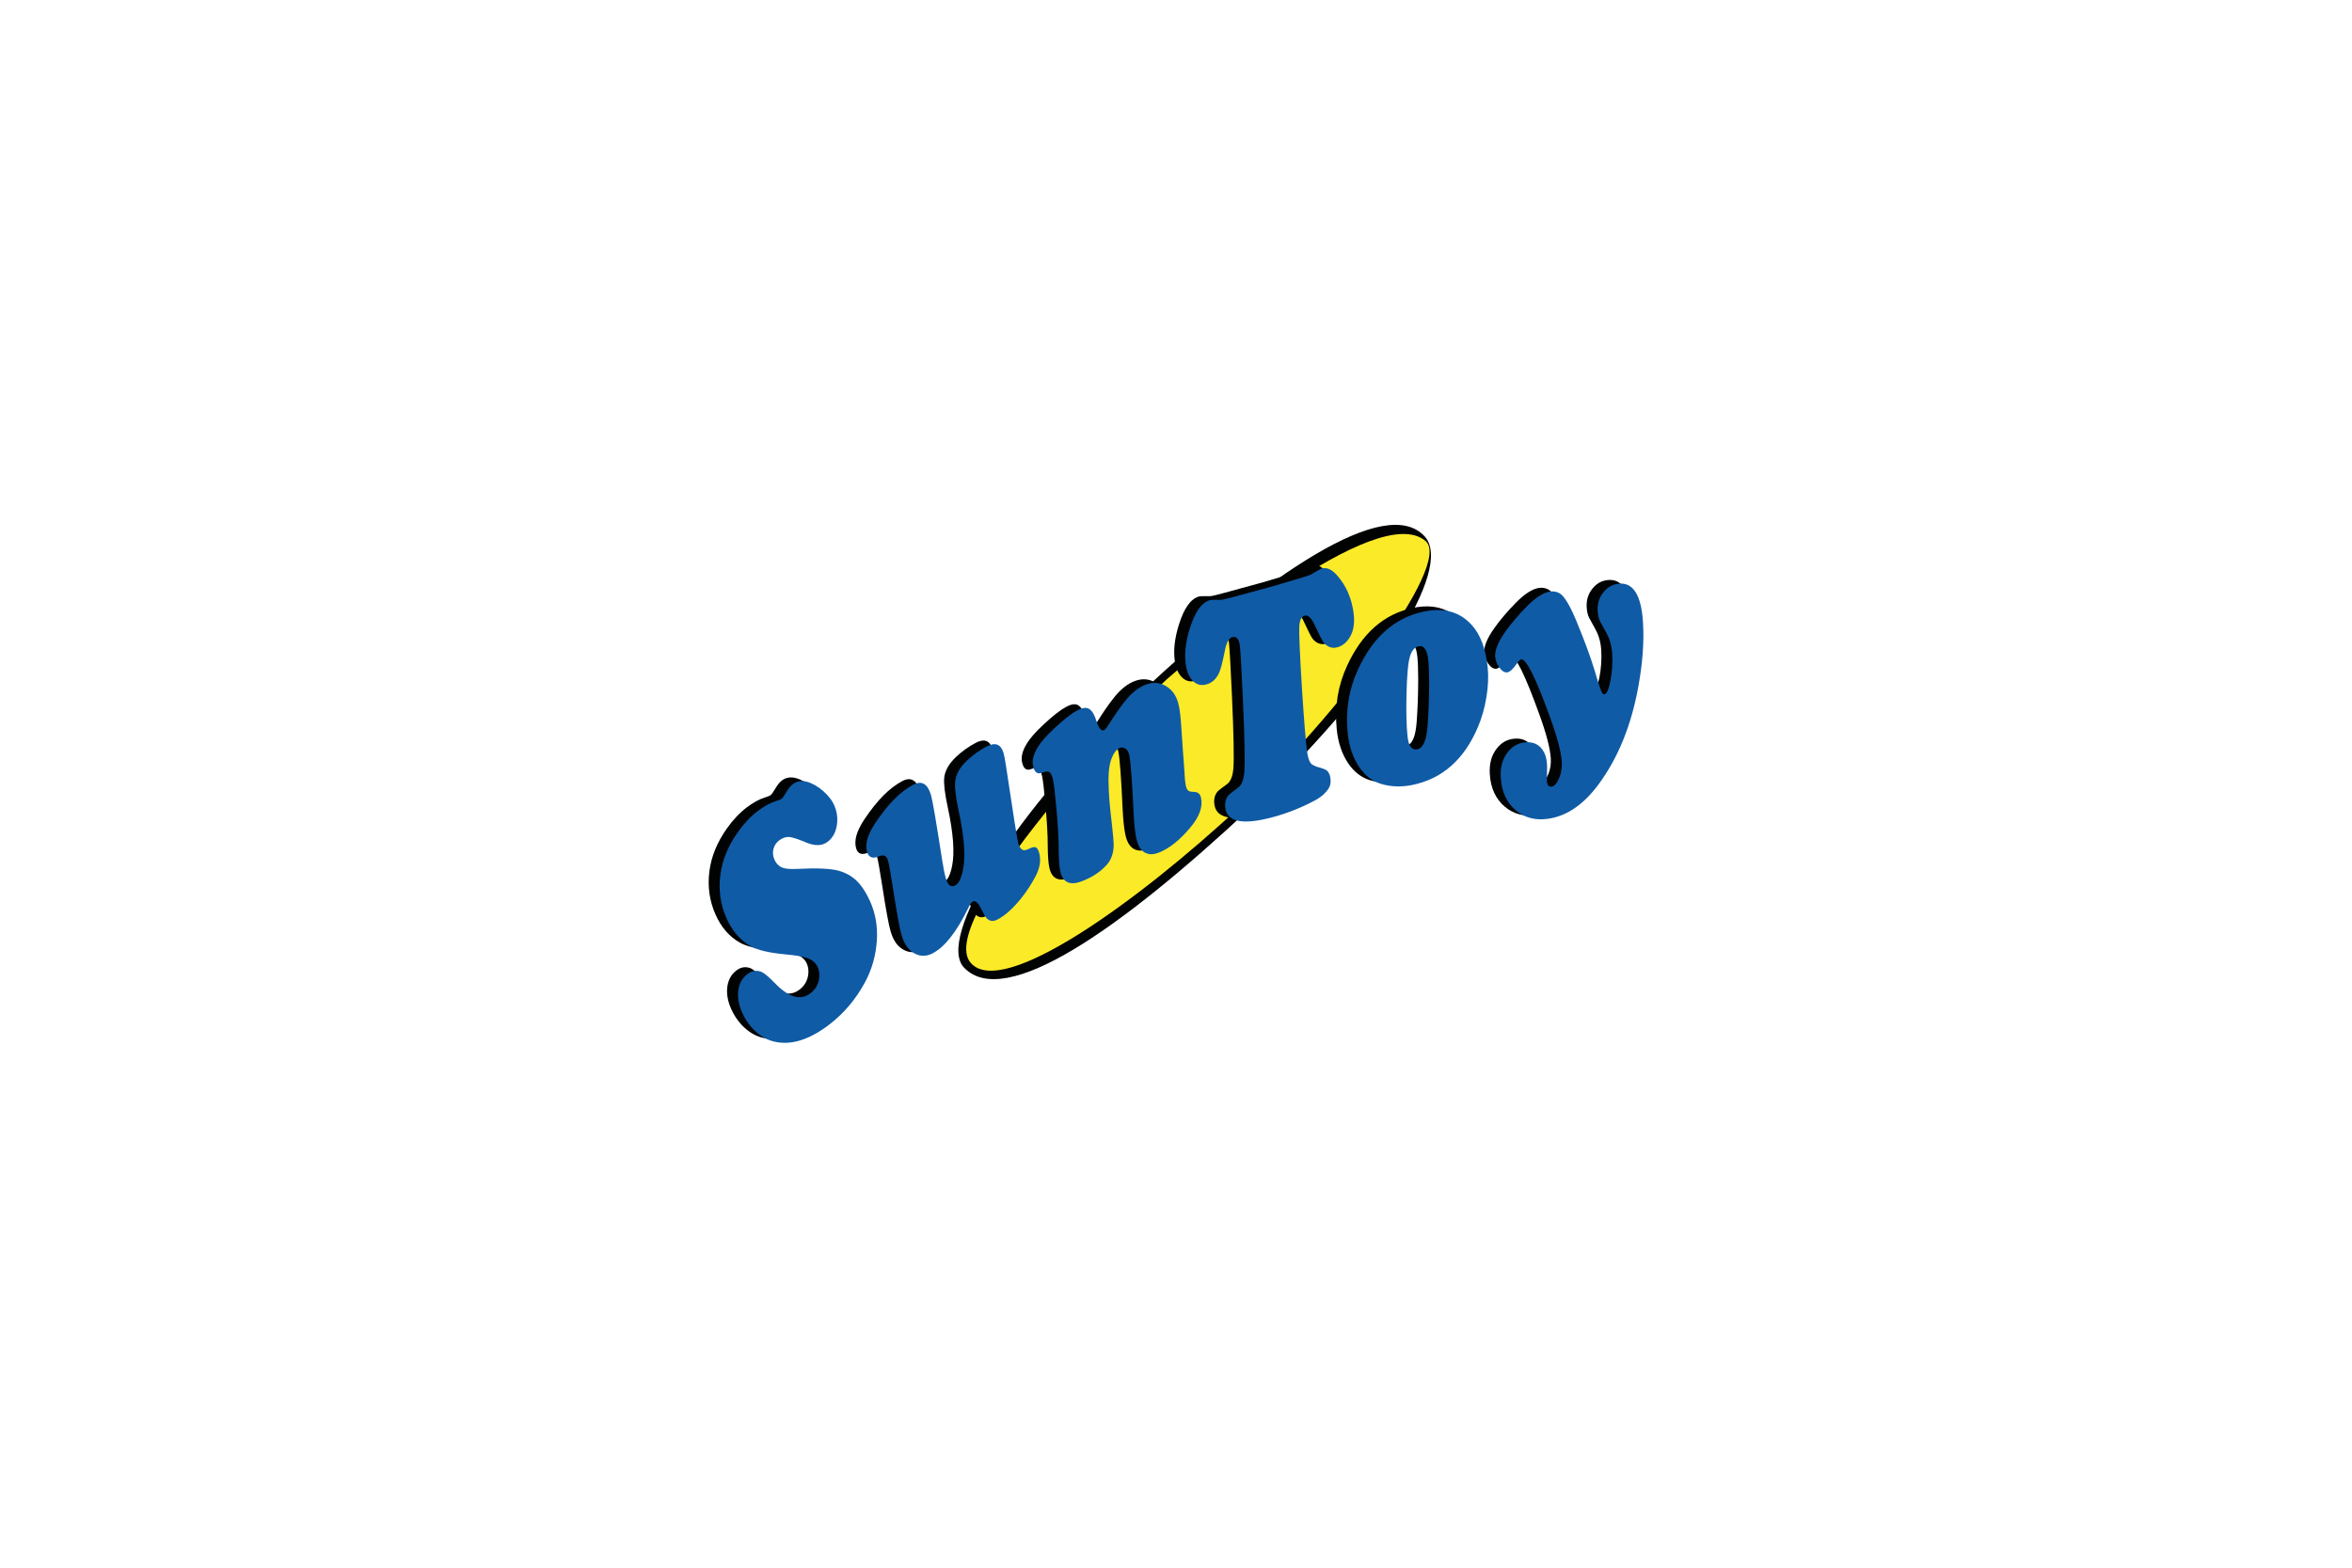 <?xml version="1.0" encoding="utf-8"?>
<!-- Generator: Adobe Illustrator 27.2.0, SVG Export Plug-In . SVG Version: 6.00 Build 0)  -->
<svg version="1.1" id="Lager_1" xmlns="http://www.w3.org/2000/svg" xmlns:xlink="http://www.w3.org/1999/xlink" x="0px" y="0px"
	 viewBox="0 0 1320 880" style="enable-background:new 0 0 1320 880;" xml:space="preserve">
<style type="text/css">
	.st0{clip-path:url(#SVGID_00000026122171194452528580000007678347784508957595_);fill:#010202;}
	.st1{clip-path:url(#SVGID_00000026122171194452528580000007678347784508957595_);fill:#FBEA28;}
	.st2{fill:#010202;}
	.st3{clip-path:url(#SVGID_00000015315972543758059720000013506440850077187995_);fill:#010202;}
	.st4{clip-path:url(#SVGID_00000015315972543758059720000013506440850077187995_);fill:#0F5BA6;}
	.st5{fill:#0F5BA6;}
	.st6{clip-path:url(#SVGID_00000023963918904840932070000007093979444097153674_);fill:#0F5BA6;}
</style>
<g>
	<g>
		<defs>
			<rect id="SVGID_1_" x="397.71" y="294.62" width="524.56" height="290.75"/>
		</defs>
		<clipPath id="SVGID_00000112628734808702632500000005315859036929591170_">
			<use xlink:href="#SVGID_1_"  style="overflow:visible;"/>
		</clipPath>
		<path style="clip-path:url(#SVGID_00000112628734808702632500000005315859036929591170_);fill:#010202;" d="M799.63,301.18
			c-21.77-24.13-88.26,21.28-159.57,87.81c-71.31,66.52-114.61,137.77-99.04,154.14c23.03,24.22,88.62-22.34,159.94-88.85
			C772.27,387.75,816.14,319.49,799.63,301.18L799.63,301.18z"/>
		<path style="clip-path:url(#SVGID_00000112628734808702632500000005315859036929591170_);fill:#FBEA28;" d="M800.04,303.67
			c15.61,13.27-52.66,101.31-103.74,148.78c-58.01,53.92-133.77,108.52-151.51,88.04c-20.87-24.08,93.5-144.69,109.88-159.02
			C671.05,367.14,772.74,280.47,800.04,303.67L800.04,303.67z"/>
		<path style="clip-path:url(#SVGID_00000112628734808702632500000005315859036929591170_);fill:#010202;" d="M413.35,544.71
			c2.56-1.93,5.26-2.3,8.08-1.12c1.47,0.65,4.11,2.93,7.92,6.83c7.43,7.51,13.86,9.22,19.28,5.14c2.98-2.25,4.66-5.23,5.02-8.96
			c0.21-2.06-0.08-3.95-0.85-5.7c-1.08-2.43-3.08-4.16-6.01-5.19c-2.27-0.83-6.33-1.51-12.16-2.04c-9.06-0.85-15.5-2.35-19.31-4.49
			c-5.96-3.33-10.55-8.61-13.76-15.84c-3.4-7.65-4.54-15.77-3.42-24.36c1.07-8.2,4.31-16.14,9.71-23.8
			c3.48-4.94,7.25-8.95,11.33-12.02c3.62-2.72,7.01-4.57,10.17-5.54c1.63-0.49,2.68-0.91,3.14-1.26c0.55-0.41,1.48-1.72,2.79-3.95
			c1.15-1.96,2.33-3.4,3.55-4.32c2.78-2.09,6.18-2.25,10.23-0.49c3.27,1.43,6.3,3.64,9.09,6.63c1.71,1.83,3.01,3.74,3.91,5.75
			c1.34,3.02,1.9,6.17,1.67,9.45c-0.38,4.95-2.19,8.65-5.44,11.09c-3.07,2.31-6.86,1.71-11.84-0.4c-3.6-1.52-6.66-1.78-8.71-2.22
			c-2.22-0.44-4.45,0.18-6.68,1.86c-1.47,1.11-2.48,2.57-3.02,4.38c-0.64,2.1-0.48,4.23,0.48,6.39c0.75,1.69,1.87,3,3.34,3.92
			c1.76,1.07,1,3.42,5.09,4.85c10.28,3.6,23.32,0.77,27.98,2.05c4.82,1.37,8.41-0.75,11.43,2.88c2.16,2.59,4.12,5.87,5.88,9.82
			c3.02,6.8,4.26,14.18,3.7,22.13c-0.58,8.18-2.73,15.78-6.45,22.8c-5.27,9.88-12.17,18.02-20.7,24.45
			c-11.44,8.61-21.9,11.59-31.39,8.94c-4.16-1.16-7.97-3.61-11.43-7.34c-2.31-2.55-4.18-5.44-5.62-8.66
			c-2.04-4.59-2.73-8.92-2.08-13.01C408.89,549.69,410.57,546.8,413.35,544.71L413.35,544.71z"/>
	</g>
	<path class="st2" d="M558.33,427.14l5.08,33.27c1.07,6.55,1.73,10.25,1.98,11.1c0.54,1.82,1.37,3,2.47,3.55
		c0.84,0.35,0.24,1.73,1.92,0.86c1.09-0.57,2.48,4.07,3.33,4.09c1.06,0.04,1.98-2.7,2.56-0.77c1.19,3.99,1.95,5.47-0.37,10.1
		c-2.34,4.57-5.18,8.94-8.52,13.12c-4.58,5.61-8.92,9.48-13.03,11.62c-2.39,1.25-4.41,1.06-6.03-0.56
		c-0.85-0.92-1.82-2.53-2.92-4.82c-1.8-3.94-3.49-5.5-5.07-4.67c-0.63,0.33-1.38,1.4-2.24,3.22c-6.61,13.66-13.35,22.27-20.2,25.84
		c-4.06,2.12-7.96,1.81-11.69-0.91c-2.55-1.9-4.46-4.98-5.73-9.25c-1.05-3.53-2.6-11.87-4.63-25.01
		c-1.45-9.44-2.47-15.13-3.04-17.06c-0.76-2.56-2.4-3.31-4.93-2.26c-3.58,1.54-5.84,0.74-6.78-2.39c-1.29-4.33,0.27-9.77,4.67-16.34
		c7.03-10.57,14.13-17.72,21.32-21.46c4.7-2.44,7.99-0.51,9.88,5.81c0.85,2.85,2.92,14.93,6.22,36.24
		c0.71,4.63,1.43,8.21,2.18,10.71c1.12,3.76,2.85,5.03,5.19,3.81c1.98-1.03,3.45-4.04,4.41-9.01c1.48-7.42,0.66-18.34-2.45-32.78
		c-1.62-7.51-2.29-12.99-2.01-16.42c0.39-4.09,2.6-8.03,6.61-11.83c3.36-3.2,7.09-5.86,11.19-8c4.77-2.48,7.9-1.25,9.38,3.7
		C557.4,421.68,557.82,423.86,558.33,427.14L558.33,427.14z"/>
	<path class="st2" d="M600.45,395.83c1.96-0.73,3.52-0.7,4.68,0.09c1.66,0.98,3.03,3.29,4.13,6.93c1.25,3.89,2.64,5.55,4.18,4.98
		c0.6-0.22,1.41-1.17,2.43-2.83c3.25-5.18,6.3-9.59,9.17-13.22c3.78-4.8,7.72-7.97,11.82-9.49c4.61-1.72,8.78-1.2,12.51,1.55
		c3.12,2.27,5.16,5.71,6.11,10.32c0.61,2.96,1.07,7.08,1.39,12.36c0.33,5.09,0.6,9.18,0.83,12.28c0.48,5.86,0.75,9.54,0.81,11.05
		c0.2,4.25,0.49,7.29,0.87,9.12c0.29,1.42,0.79,2.41,1.51,2.97c0.41,0.29,1.72-0.14,3.5,0.6c1.45,0.61,3.1,1.2,3.56,3.45
		c1.02,4.96-0.98,10.44-6.01,16.44c-6.11,7.3-12.17,12.06-18.16,14.29c-2.93,1.09-5.51,0.97-7.73-0.37
		c-2.18-1.35-3.68-4.04-4.51-8.06c-0.68-3.31-1.16-7.75-1.44-13.31c-0.84-18.2-1.65-29.17-2.41-32.89
		c-0.38-1.83-1.04-3.08-1.98-3.75c-1.12-0.79-2.21-0.99-3.28-0.59c-1.96,0.73-3.62,2.94-4.97,6.62c-1.31,3.67-1.75,9.33-1.32,17
		c0.2,4.89,0.75,10.99,1.65,18.29c0.72,6.47,1.09,10.6,1.11,12.37c-0.03,4.72-1.34,8.52-3.91,11.39c-3.6,4.01-8.33,7.11-14.21,9.29
		c-6.63,2.47-10.59,0.51-11.9-5.87c-0.54-2.6-0.82-6.69-0.86-12.27c0.01-5.79-0.43-13.57-1.33-23.35
		c-0.68-7.69-1.29-12.87-1.84-15.53c-0.52-2.54-1.33-4.05-2.43-4.53c-0.71-0.3-2.03-0.1-3.94,0.61c-2.52,0.94-4.15-0.43-4.9-4.09
		c-0.73-3.54,0.71-7.77,4.32-12.67c2.28-3.07,6.14-6.99,11.58-11.75C593.99,399.34,597.65,396.87,600.45,395.83L600.45,395.83z"/>
	<path class="st2" d="M684.52,333.49l24.01-6.55c0.28-0.08,1.61-0.47,3.97-1.18c2.93-0.86,5.65-1.67,8.16-2.42
		c4.4-1.27,7.3-2.19,8.7-2.76c0.69-0.38,2.03-1.17,4.03-2.36c0.95-0.58,1.78-0.97,2.49-1.17c2.7-0.74,5.53,0.59,8.48,3.98
		c4.9,5.61,7.93,12.43,9.08,20.43c0.84,5.84,0.16,10.56-2.03,14.17c-1.84,3.01-4.16,4.89-6.96,5.65c-3.04,0.83-5.63-0.09-7.79-2.75
		c-0.79-1.03-2.4-4.19-4.84-9.46c-1.94-4.22-3.86-6.07-5.76-5.55c-1.76,0.48-2.75,2.44-3,5.88c-0.23,3.56,0.26,15.19,1.47,34.87
		c1.2,18.62,2.17,30.49,2.9,35.6c0.43,3.01,1.09,5.14,1.96,6.41c0.72,0.93,1.93,1.63,3.63,2.11c3.23,0.87,5.11,1.61,5.64,2.21
		c0.98,0.98,1.59,2.35,1.85,4.09c0.31,2.17,0.05,3.99-0.77,5.46c-1.71,2.84-4.39,5.24-8.05,7.17c-7.41,3.96-15.14,7.04-23.2,9.24
		c-16.82,4.59-25.8,2.95-26.93-4.93c-0.45-3.12,0.22-5.65,2.02-7.58c0.43-0.43,2.12-1.74,5.07-3.91c2.01-1.48,3.19-4.4,3.55-8.75
		c0.44-5.49,0.18-18.95-0.77-40.38c-0.81-17.97-1.4-28.24-1.77-30.83c-0.53-3.67-1.93-5.19-4.2-4.57c-1.85,0.5-3.22,2.93-4.12,7.28
		c-1.3,6.7-2.43,11.02-3.38,12.95c-1.63,3.37-3.96,5.47-6.99,6.29c-3.27,0.89-6,0.04-8.19-2.55c-1.77-2.08-2.92-4.92-3.44-8.53
		c-0.84-5.89-0.12-12.59,2.19-20.09c2.91-9.48,6.71-14.85,11.39-16.13c0.71-0.19,2.54-0.25,5.5-0.17
		C679.42,334.73,681.45,334.33,684.52,333.49L684.52,333.49z"/>
	<path class="st2" d="M790.07,360.72c-2.2,0.44-3.82,2.29-4.85,5.54c-1.08,3.32-1.75,10.55-2,21.7c-0.22,9.47-0.04,17.18,0.56,23.14
		c0.56,5.59,2.41,8.07,5.56,7.44c3.2-0.64,5.1-5,5.71-13.05c0.57-7.49,0.86-15.52,0.88-24.08c-0.02-5.57-0.17-9.79-0.46-12.65
		C794.87,362.79,793.07,360.12,790.07,360.72L790.07,360.72z M793.33,341.17c11.03-2.22,19.84,0.28,26.41,7.51
		c4.98,5.44,8,13.48,9.06,24.11c0.5,5.04,0.25,10.59-0.75,16.65c-1,6.06-2.61,11.66-4.83,16.82c-7.74,18.17-20.04,28.95-36.9,32.35
		c-6.12,1.23-11.94,1.01-17.46-0.66c-4.83-1.5-8.84-4.57-12.03-9.2c-3.65-5.34-5.86-11.8-6.62-19.4
		c-1.27-12.69,0.69-24.62,5.86-35.76C764.52,355.29,776.94,344.48,793.33,341.17L793.33,341.17z"/>
	<g>
		<defs>
			<rect id="SVGID_00000096764315448894663660000000072560186506763195_" x="397.71" y="294.62" width="524.56" height="290.75"/>
		</defs>
		<clipPath id="SVGID_00000150064312958375967120000008658165765145117057_">
			<use xlink:href="#SVGID_00000096764315448894663660000000072560186506763195_"  style="overflow:visible;"/>
		</clipPath>
		<path style="clip-path:url(#SVGID_00000150064312958375967120000008658165765145117057_);fill:#010202;" d="M849.07,414.74
			c5.24-0.73,9.02,1.1,11.33,5.5c0.94,1.79,1.49,4.05,1.66,6.75c0.08,1.3,0.09,2.66,0.02,4.09c-0.1,2.5-0.11,4.33-0.04,5.5
			c0.13,2.15,1.01,3.12,2.64,2.89c1.62-0.23,3.06-1.91,4.32-5.05c1.09-2.69,1.53-5.59,1.34-8.72c-0.34-5.57-2.47-13.77-6.39-24.59
			c-8.07-22.41-13.52-33.42-16.35-33.03c-0.58,0.08-1.38,0.84-2.4,2.28c-2.18,3.14-3.99,4.81-5.43,5.01
			c-1.49,0.21-2.97-0.69-4.45-2.71c-1.43-2.02-2.21-4.1-2.35-6.24c-0.22-3.55,1.65-8.13,5.61-13.74c3.25-4.59,7.24-9.31,11.98-14.16
			c5.05-5.15,9.45-7.98,13.2-8.51c1.92-0.27,3.68,0.04,5.28,0.92c2.66,1.48,5.86,6.75,9.61,15.83c4.5,10.88,7.87,20.05,10.12,27.49
			c2.32,7.86,3.78,12.15,4.35,12.87c0.36,0.44,0.74,0.63,1.13,0.58c1.29-0.18,2.4-2.58,3.33-7.2c1.03-5.19,1.39-10.43,1.06-15.74
			c-0.22-3.47-0.97-6.66-2.26-9.56c-0.34-0.81-1.82-3.56-4.43-8.24c-0.82-1.55-1.31-3.57-1.46-6.07c-0.25-4.03,0.84-7.53,3.27-10.52
			c2.16-2.7,4.84-4.27,8.06-4.72c8.45-1.18,13.16,6.06,14.12,21.71c0.66,10.64-0.18,22.47-2.53,35.5
			c-3.92,22.01-11.39,40.47-22.42,55.39c-8.44,11.41-17.91,17.85-28.42,19.32c-7.1,0.99-13.1-0.58-18-4.71
			c-5.16-4.35-7.98-10.47-8.46-18.36c-0.36-5.75,0.93-10.5,3.85-14.24C842.37,417.1,845.42,415.25,849.07,414.74L849.07,414.74z"/>
		<path style="clip-path:url(#SVGID_00000150064312958375967120000008658165765145117057_);fill:#0F5BA6;" d="M419.49,546.76
			c2.56-1.93,5.26-2.3,8.08-1.12c1.47,0.65,4.11,2.93,7.92,6.83c7.43,7.51,13.86,9.22,19.28,5.14c2.98-2.25,4.66-5.23,5.02-8.96
			c0.21-2.06-0.08-3.95-0.85-5.7c-1.08-2.43-3.08-4.16-6.01-5.19c-2.27-0.83-6.33-1.51-12.16-2.04c-9.06-0.85-15.5-2.35-19.31-4.49
			c-5.96-3.33-10.55-8.61-13.76-15.84c-3.4-7.65-4.54-15.77-3.42-24.36c1.07-8.2,4.31-16.14,9.71-23.8
			c3.48-4.94,7.25-8.95,11.33-12.02c3.62-2.72,7.01-4.57,10.17-5.54c1.63-0.49,2.68-0.91,3.14-1.26c0.55-0.41,1.48-1.72,2.79-3.95
			c1.15-1.96,2.33-3.4,3.55-4.32c2.78-2.09,6.18-2.25,10.23-0.49c3.27,1.43,6.3,3.64,9.09,6.63c1.71,1.83,3.01,3.74,3.91,5.75
			c1.34,3.02,1.9,6.17,1.67,9.45c-0.38,4.95-2.19,8.65-5.44,11.09c-3.07,2.31-7.1,2.42-12.08,0.32c-3.6-1.52-6.42-2.5-8.47-2.93
			c-2.22-0.44-4.45,0.18-6.68,1.86c-1.47,1.11-2.48,2.57-3.02,4.38c-0.64,2.1-0.48,4.23,0.48,6.39c0.75,1.69,1.87,3,3.34,3.92
			c1.76,1.07,4.81,1.48,9.14,1.25c11.07-0.59,18.94-0.25,23.61,1.02c4.82,1.37,8.74,3.87,11.76,7.51c2.16,2.59,4.12,5.87,5.88,9.82
			c3.02,6.8,4.26,14.18,3.7,22.13c-0.58,8.18-2.73,15.78-6.45,22.8c-5.27,9.88-12.17,18.02-20.7,24.45
			c-11.44,8.61-21.9,11.59-31.39,8.94c-4.16-1.16-7.97-3.61-11.43-7.34c-2.31-2.55-4.18-5.44-5.62-8.66
			c-2.04-4.59-2.73-8.92-2.08-13.01C415.03,551.74,416.72,548.84,419.49,546.76L419.49,546.76z"/>
	</g>
	<path class="st5" d="M564.47,429.19l5.08,33.27c1.07,6.55,1.73,10.25,1.98,11.1c0.54,1.82,1.37,3,2.47,3.55
		c0.84,0.35,2.1,0.09,3.77-0.78c1.09-0.57,2.05-0.84,2.9-0.82c1.06,0.04,1.88,1.03,2.46,2.96c1.19,3.99,0.62,8.29-1.7,12.92
		c-2.34,4.57-5.18,8.94-8.52,13.12c-4.58,5.61-8.92,9.48-13.03,11.62c-2.39,1.25-4.41,1.06-6.03-0.56
		c-0.85-0.92-1.82-2.53-2.92-4.82c-1.8-3.94-3.49-5.5-5.07-4.67c-0.63,0.33-1.38,1.4-2.24,3.22c-6.61,13.66-13.35,22.27-20.2,25.84
		c-4.06,2.12-7.96,1.81-11.69-0.91c-2.55-1.9-4.46-4.98-5.73-9.25c-1.05-3.53-2.6-11.87-4.63-25.01
		c-1.45-9.44-2.47-15.13-3.04-17.06c-0.76-2.56-2.4-3.31-4.93-2.26c-3.58,1.54-5.84,0.74-6.78-2.39c-1.29-4.33,0.27-9.77,4.67-16.34
		c7.03-10.57,14.13-17.72,21.32-21.46c4.7-2.44,7.99-0.51,9.88,5.81c0.85,2.85,2.92,14.93,6.22,36.24
		c0.71,4.63,1.43,8.21,2.18,10.71c1.12,3.76,2.85,5.03,5.19,3.81c1.98-1.03,3.45-4.04,4.41-9.01c1.48-7.42,0.66-18.34-2.45-32.78
		c-1.62-7.51-2.29-12.99-2.01-16.42c0.39-4.09,2.6-8.03,6.61-11.83c3.36-3.2,7.09-5.86,11.19-8c4.77-2.48,7.9-1.25,9.38,3.7
		C563.54,423.72,563.96,425.91,564.47,429.19L564.47,429.19z"/>
	<path class="st5" d="M606.59,397.87c1.96-0.73,3.52-0.7,4.68,0.09c1.66,0.98,3.03,3.29,4.13,6.93c1.25,3.89,2.64,5.55,4.18,4.98
		c0.6-0.22,1.41-1.17,2.43-2.83c3.25-5.18,6.3-9.59,9.17-13.22c3.78-4.8,7.72-7.97,11.82-9.49c4.61-1.72,8.78-1.2,12.51,1.55
		c3.12,2.27,5.16,5.71,6.11,10.32c0.61,2.96,1.07,7.08,1.39,12.36c0.33,5.09,0.6,9.18,0.83,12.28c0.48,5.86,0.75,9.54,0.81,11.05
		c0.2,4.25,0.49,7.29,0.87,9.12c0.29,1.42,0.79,2.41,1.51,2.97c0.41,0.29,1.58,0.5,3.5,0.6c1.91,0.05,3.1,1.2,3.56,3.45
		c1.02,4.96-0.98,10.44-6.01,16.44c-6.11,7.3-12.16,12.06-18.16,14.29c-2.93,1.09-5.51,0.97-7.73-0.37
		c-2.18-1.35-3.68-4.04-4.51-8.06c-0.68-3.31-1.16-7.75-1.44-13.31c-0.84-18.2-1.65-29.17-2.41-32.89
		c-0.38-1.83-1.04-3.08-1.98-3.75c-1.12-0.79-2.21-0.99-3.28-0.59c-1.96,0.73-3.62,2.94-4.97,6.62c-1.31,3.67-1.75,9.33-1.32,17
		c0.2,4.89,0.75,10.99,1.65,18.29c0.72,6.47,1.09,10.6,1.11,12.37c-0.03,4.72-1.34,8.52-3.91,11.39c-3.6,4.01-8.33,7.11-14.21,9.29
		c-6.63,2.47-10.59,0.51-11.9-5.87c-0.54-2.6-0.82-6.69-0.86-12.27c0.01-5.79-0.43-13.57-1.33-23.35
		c-0.68-7.69-1.29-12.87-1.84-15.53c-0.52-2.54-1.33-4.05-2.43-4.53c-0.71-0.3-2.03-0.1-3.94,0.61c-2.52,0.94-4.15-0.43-4.9-4.09
		c-0.73-3.54,0.71-7.77,4.32-12.67c2.28-3.07,6.14-6.99,11.58-11.75C600.13,401.39,603.79,398.92,606.59,397.87L606.59,397.87z"/>
	<path class="st5" d="M690.67,335.54l24.01-6.55c0.28-0.08,1.61-0.47,3.97-1.18c2.93-0.86,5.65-1.67,8.16-2.42
		c4.4-1.27,7.3-2.19,8.7-2.76c0.69-0.38,2.03-1.17,4.03-2.36c0.95-0.58,1.78-0.97,2.49-1.17c2.7-0.74,5.53,0.59,8.48,3.98
		c4.9,5.61,7.93,12.43,9.08,20.43c0.84,5.84,0.16,10.56-2.03,14.17c-1.84,3.01-4.16,4.89-6.96,5.65c-3.04,0.83-5.63-0.09-7.79-2.75
		c-0.79-1.03-2.4-4.19-4.84-9.46c-1.94-4.22-3.86-6.07-5.76-5.55c-1.76,0.48-2.75,2.44-3,5.88c-0.23,3.56,0.26,15.19,1.47,34.87
		c1.2,18.62,2.17,30.49,2.9,35.6c0.43,3.01,1.09,5.14,1.96,6.41c0.72,0.93,1.93,1.63,3.63,2.11c3.23,0.87,5.11,1.61,5.64,2.21
		c0.98,0.98,1.6,2.35,1.85,4.09c0.31,2.17,0.05,3.99-0.77,5.46c-1.71,2.84-4.39,5.24-8.05,7.17c-7.41,3.96-15.14,7.04-23.2,9.24
		c-16.82,4.59-25.8,2.95-26.94-4.93c-0.45-3.12,0.22-5.65,2.02-7.58c0.43-0.43,2.12-1.74,5.07-3.91c2.01-1.48,3.19-4.4,3.55-8.75
		c0.44-5.49,0.18-18.95-0.77-40.38c-0.81-17.97-1.4-28.24-1.77-30.83c-0.53-3.67-1.93-5.19-4.2-4.57c-1.85,0.5-3.22,2.93-4.12,7.28
		c-1.3,6.7-2.43,11.02-3.38,12.95c-1.63,3.37-3.96,5.47-6.99,6.29c-3.27,0.89-6,0.04-8.19-2.55c-1.77-2.08-2.92-4.92-3.44-8.53
		c-0.84-5.89-0.12-12.59,2.19-20.09c2.91-9.48,6.71-14.85,11.39-16.13c0.71-0.19,2.54-0.25,5.5-0.17
		C685.56,336.78,687.59,336.38,690.67,335.54L690.67,335.54z"/>
	<g>
		<defs>
			<rect id="SVGID_00000158730672441766009070000004321290999177487026_" x="397.71" y="294.62" width="524.56" height="290.75"/>
		</defs>
		<clipPath id="SVGID_00000017501915256701107130000005226500563500852387_">
			<use xlink:href="#SVGID_00000158730672441766009070000004321290999177487026_"  style="overflow:visible;"/>
		</clipPath>
		<path style="clip-path:url(#SVGID_00000017501915256701107130000005226500563500852387_);fill:#0F5BA6;" d="M796.21,362.77
			c-2.2,0.44-3.81,2.29-4.85,5.54c-1.08,3.32-1.75,10.55-2,21.7c-0.22,9.47-0.04,17.18,0.56,23.14c0.56,5.59,2.41,8.07,5.56,7.44
			c3.2-0.64,5.1-5,5.71-13.05c0.57-7.49,0.86-15.52,0.88-24.08c-0.02-5.57-0.17-9.79-0.46-12.65
			C801.01,364.84,799.21,362.17,796.21,362.77L796.21,362.77z M799.47,343.22c11.03-2.22,19.84,0.28,26.41,7.51
			c4.98,5.44,8,13.48,9.06,24.11c0.5,5.04,0.25,10.59-0.75,16.65c-1,6.06-2.61,11.66-4.83,16.82c-7.74,18.17-20.04,28.95-36.9,32.35
			c-6.12,1.23-11.94,1.01-17.46-0.66c-4.83-1.5-8.84-4.57-12.03-9.2c-3.65-5.34-5.86-11.8-6.62-19.4
			c-1.27-12.69,0.69-24.62,5.86-35.76C770.66,357.34,783.09,346.53,799.47,343.22L799.47,343.22z"/>
		<path style="clip-path:url(#SVGID_00000017501915256701107130000005226500563500852387_);fill:#0F5BA6;" d="M855.22,416.79
			c5.24-0.73,9.02,1.1,11.33,5.5c0.94,1.79,1.49,4.05,1.66,6.75c0.08,1.3,0.09,2.66,0.02,4.09c-0.1,2.5-0.11,4.33-0.04,5.5
			c0.13,2.15,1.01,3.12,2.64,2.89c1.62-0.23,3.06-1.91,4.32-5.05c1.09-2.69,1.53-5.59,1.34-8.72c-0.34-5.57-2.47-13.77-6.39-24.59
			c-8.07-22.41-13.52-33.42-16.35-33.03c-0.58,0.08-1.38,0.84-2.4,2.28c-2.18,3.14-3.99,4.81-5.43,5.01
			c-1.49,0.21-2.97-0.69-4.45-2.71c-1.43-2.02-2.21-4.1-2.35-6.24c-0.22-3.55,1.65-8.13,5.61-13.74c3.25-4.59,7.24-9.31,11.98-14.16
			c5.05-5.15,9.45-7.98,13.2-8.51c1.92-0.27,3.68,0.04,5.28,0.92c2.66,1.48,5.86,6.75,9.61,15.83c4.5,10.88,7.87,20.05,10.12,27.49
			c2.32,7.86,3.78,12.15,4.35,12.87c0.36,0.44,0.74,0.63,1.13,0.58c1.29-0.18,2.4-2.58,3.33-7.2c1.03-5.19,1.39-10.43,1.06-15.74
			c-0.22-3.47-0.97-6.66-2.26-9.56c-0.34-0.81-1.82-3.56-4.43-8.24c-0.82-1.55-1.31-3.57-1.46-6.07c-0.25-4.03,0.84-7.53,3.27-10.52
			c2.16-2.7,4.84-4.27,8.06-4.72c8.45-1.18,13.16,6.06,14.12,21.71c0.66,10.64-0.18,22.47-2.53,35.5
			c-3.92,22.01-11.39,40.47-22.42,55.39c-8.44,11.41-17.91,17.85-28.42,19.32c-7.1,0.99-13.1-0.58-18-4.71
			c-5.16-4.35-7.98-10.47-8.46-18.36c-0.36-5.75,0.93-10.5,3.85-14.24C848.52,419.14,851.56,417.3,855.22,416.79L855.22,416.79z"/>
	</g>
</g>
</svg>
